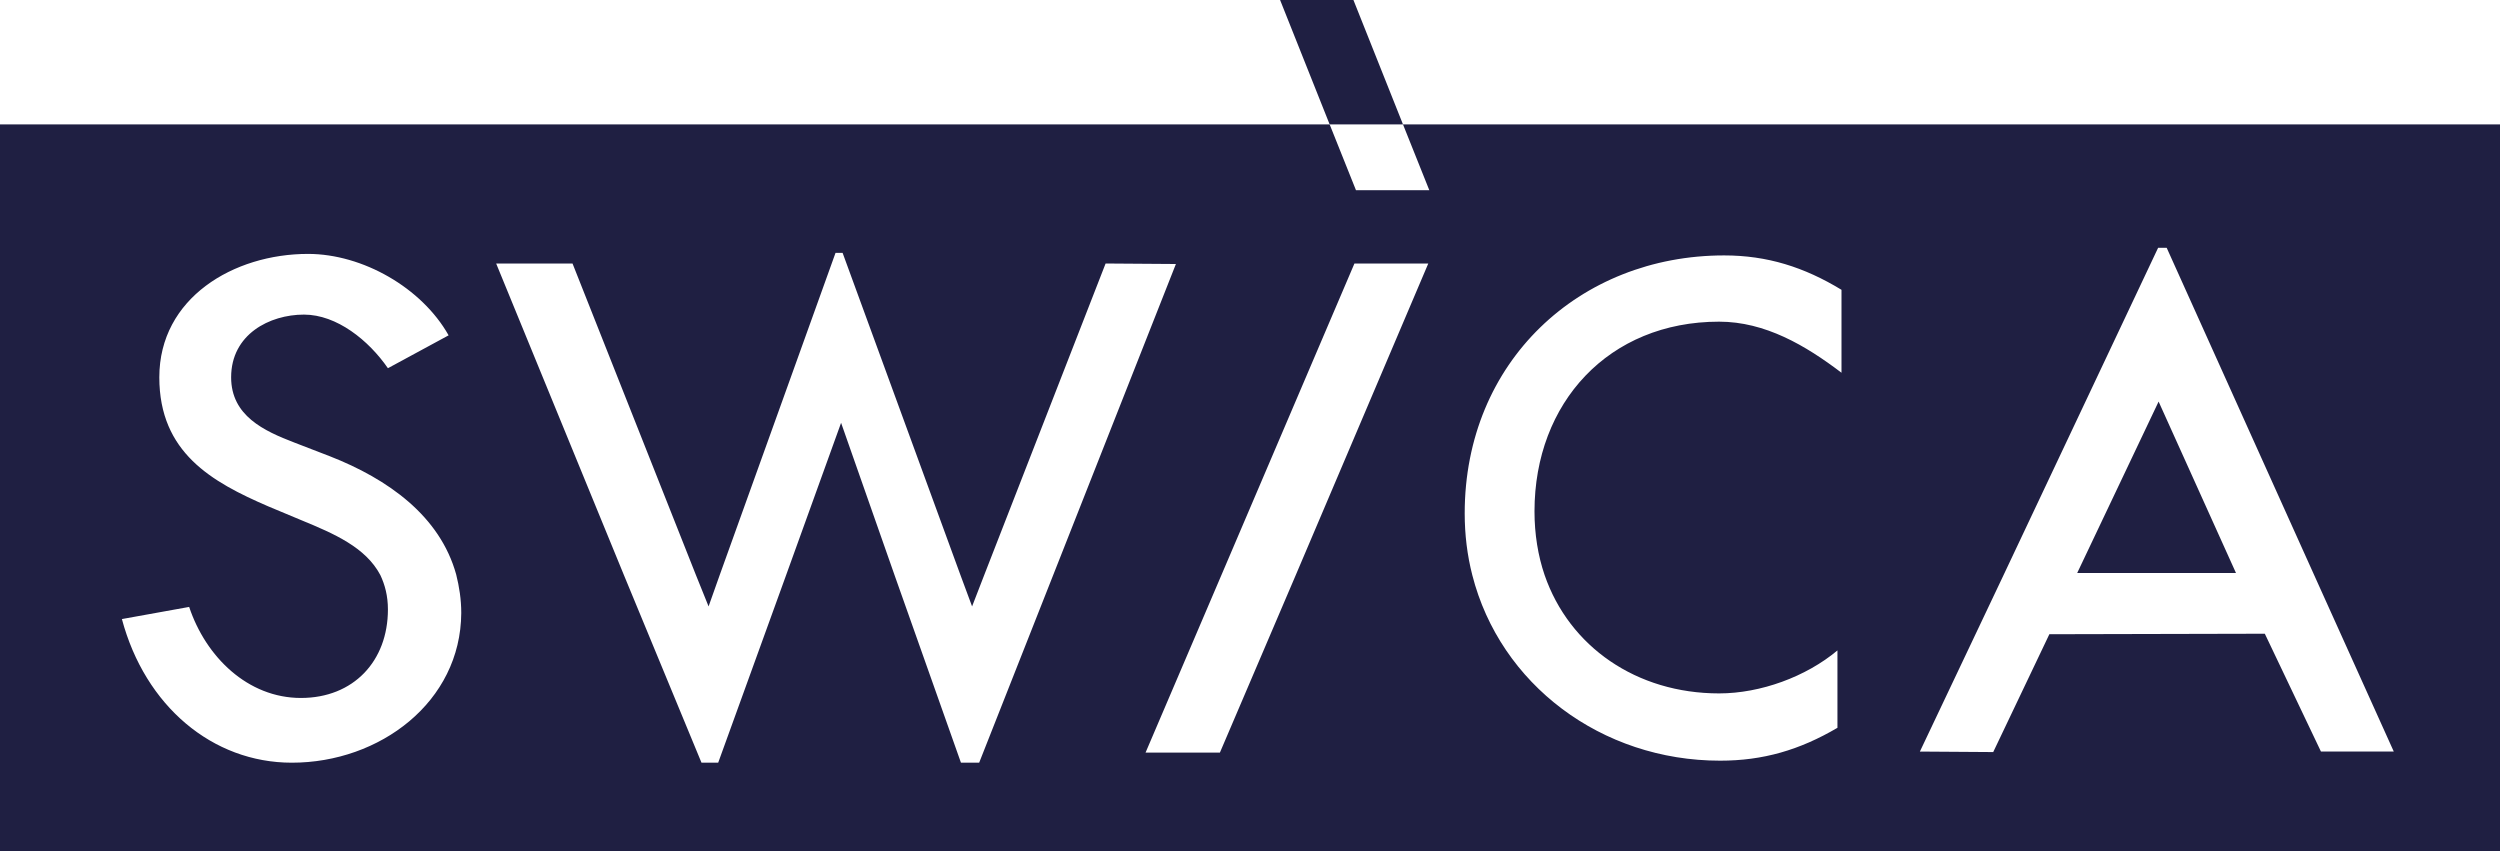 <?xml version="1.0" encoding="utf-8"?>
<!-- Generator: Adobe Illustrator 26.2.1, SVG Export Plug-In . SVG Version: 6.00 Build 0)  -->
<svg version="1.1" id="Ebene_1" xmlns="http://www.w3.org/2000/svg" xmlns:xlink="http://www.w3.org/1999/xlink" x="0px" y="0px"
	 viewBox="0 0 494.3 168.3" style="enable-background:new 0 0 494.3 168.3;" xml:space="preserve">
<style type="text/css">
	.st0{fill:#1F1F42;}
</style>
<g>
	<polygon class="st0" points="267.6,0 253.1,0 262.9,24.6 277.4,24.6 	"/>
	<path class="st0" d="M277.4,24.6l5.2,13h-14.5l-5.2-13H0v143.7h494.3V24.6H277.4z M57.7,150.8c-15.7,0-29-11.2-33.6-28.4l13.3-2.4
		c3.3,9.9,11.6,18,22.1,18c10.4,0,17.2-7.3,17.2-17.5c0-2.7-0.6-4.9-1.5-6.8c-2.9-5.5-9.2-8.2-15.5-10.8l-6.7-2.8
		c-11.1-4.8-21.5-10.6-21.5-25.5c0-15.7,14.7-24.4,29.4-24.4c10.8,0,22.5,6.7,27.8,16.1l-12,6.5c-3.8-5.5-10.1-10.6-16.6-10.6
		c-6.8,0-14.4,3.9-14.4,12.4c0,7.6,6.5,10.6,12.5,12.9l7,2.7c11.5,4.5,21.8,11.8,25,23.4h0c0.6,2.4,1,4.9,1,7.6
		C91.1,138.8,75.1,150.8,57.7,150.8z M193.6,150.8H190l-13.1-37l-10.6-30.2l-10.9,30.2l-13.4,37h-3.3l-15.3-37L98.1,52.1h15.1
		l24.4,61.6l2.5,6.2l2.2-6.2L165.2,50h1.4l23.3,63.7l2.3,6.2l2.4-6.2l24-61.6l13.9,0.1l-24.3,61.6L193.6,150.8z M256.2,113.7
		l-15,35.1h-14.7l15-35.1l26.3-61.6l14.6,0L256.2,113.7z M364.1,73.7c-7.1-5.4-15.1-10.1-24.2-10.1c-21.8,0-36.5,16-36.5,37.5
		c0,4.5,0.7,8.8,2,12.6v0c4.9,14.2,18.2,23.4,34.5,23.4c8.2,0,17.2-3.3,23.4-8.5v15.3c-7.5,4.4-14.7,6.5-23.2,6.5
		c-23.5,0-43.5-15.1-49-36.7v0c-1-3.9-1.5-8-1.5-12.2c0-30,22.7-51,51.3-51c8.5,0,15.8,2.3,23.2,6.8V73.7z M458.9,148.6l-11.1-23.3
		l-42.6,0.1l-11.1,23.3l-14.5-0.1l16.5-34.8l30.6-64.8h1.7l29.2,64.8l15.7,34.8H458.9z"/>
	<polygon class="st0" points="410.7,113.3 442.1,113.3 426.8,79.4 	"/>
</g>
</svg>

